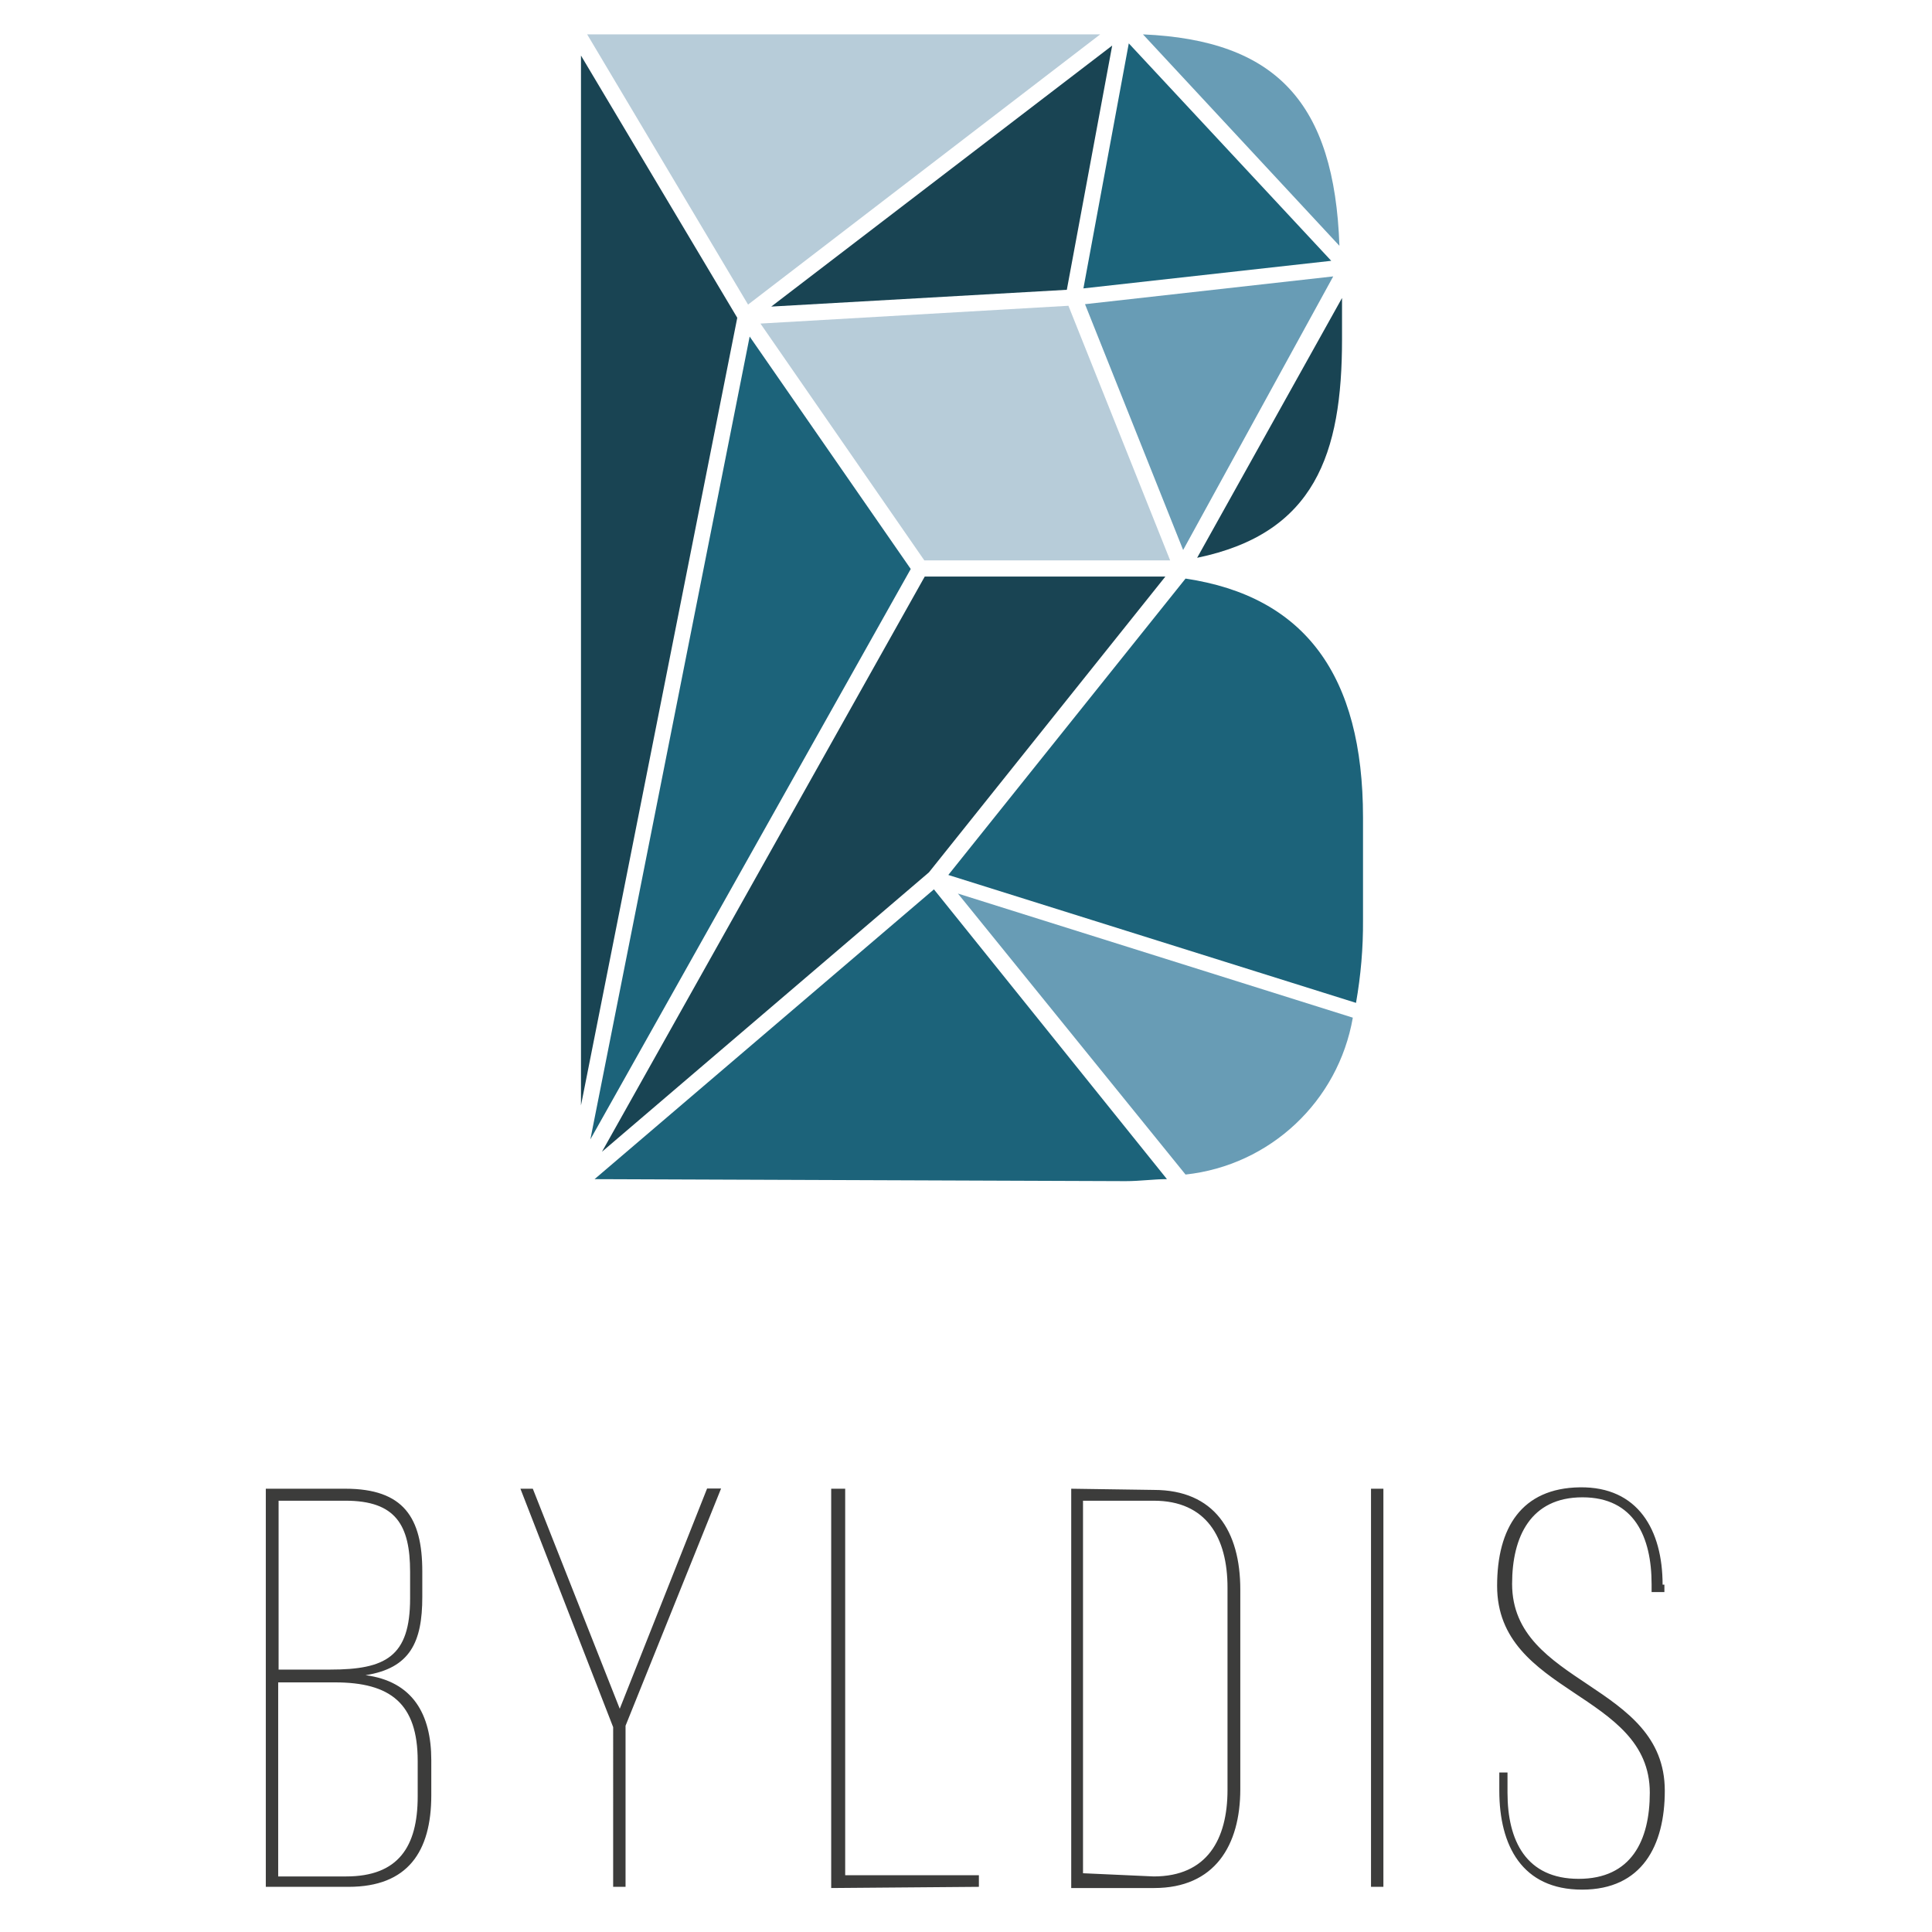 <?xml version="1.0" encoding="utf-8"?>
<!-- Generator: Adobe Illustrator 22.1.0, SVG Export Plug-In . SVG Version: 6.00 Build 0)  -->
<svg version="1.1" id="Laag_1" xmlns="http://www.w3.org/2000/svg" xmlns:xlink="http://www.w3.org/1999/xlink" x="0px" y="0px"
	 viewBox="0 0 966.7 966.7" style="enable-background:new 0 0 966.7 966.7;" xml:space="preserve">
<style type="text/css">
	.st0{fill:#3C3C3B;}
	.st1{fill:#194453;}
	.st2{fill:#1C637A;}
	.st3{fill:#689CB5;}
	.st4{fill:#B7CCD9;}
</style>
<g id="Laag_1_1_">
</g>
<g id="Laag_2_2_">
	<g id="Laag_2-2">
		<g>
			<path class="st0" d="M172.8,744.9c29.2,0,38.5,14.5,38.5,41.4v12.8c0,22.4-6,35.6-28.4,39.1c23.6,3.1,32.9,19.5,32.9,42.5v17.6
				c0,28.2-11.8,45.8-41.4,45.8h-41.4V744.9H172.8z M165.2,835.4c27.7,0,40-6.4,40-35.6v-13.3c0-23.4-7.2-35.6-32.3-35.6h-33.5v84.5
				L165.2,835.4z M173.2,938.9c26.1,0,35.8-14.9,35.8-40v-17.8c0-28.8-13.7-39.3-41.4-39.3h-28.4v97.1L173.2,938.9z M306.8,864.2
				l-46.4-119.3h6.2L310.1,855l43.7-110.2h7L313,863.5v80.6h-6.2V864.2z M415.9,944.7V744.9h7v193.4h66.9v5.8L415.9,944.7z
				 M577.3,745.5c30.4,0,43.3,20.7,43.3,49.9v99.8c0,28.2-12.8,49.5-43.1,49.5H536V744.9L577.3,745.5z M577.3,938.9
				c26.7,0,36.9-18.6,36.9-43.3V794.4c0-25.1-10.6-43.5-36.9-43.5h-35.4v186.4L577.3,938.9z M692.2,744.9v199.2H686V744.9H692.2z
				 M832.8,792.9v3.7h-6.4v-3.9c0-23.6-8.7-43.5-34.6-43.5c-25.9,0-35.2,19.7-35.2,43.3c0,50.9,76.4,49.5,76.4,103.5
				c0,27.5-11.4,49.5-41.4,49.5c-30,0-41.4-22-41.4-49.5v-9.1h4.1v10.1c0,24,9.3,43.1,35.6,43.1s35.6-19.1,35.6-43.1
				c0-50.5-76.4-48.9-76.4-103.5c0-29,12.2-48.9,41.4-49.3c29.2-0.4,41.4,21.5,41.4,48.7H832.8z"/>
			<g>
				<path class="st1" d="M599,279.1l72.5-130v20.7C671.5,227,658,266.9,599,279.1z"/>
				<polygon class="st2" points="542.1,144.3 564.8,21.7 666.1,130.5 				"/>
				<path class="st3" d="M670.2,123L571.9,17.2C638.6,20.1,667.7,51.4,670.2,123z"/>
				<path class="st3" d="M593.2,587.7L479.3,447.1l197.6,62.1C669.6,551.1,635.5,583.1,593.2,587.7z"/>
				<path class="st2" d="M682,409v51.4c0.1,13.9-1.1,27.7-3.5,41.4l-204-64l118.7-148.3C652.8,298.4,682,337.8,682,409z"/>
				<path class="st2" d="M297.5,590l169.8-145l116.6,145c-6.6,0-13.5,1-20.7,1L297.5,590z"/>
				<polygon class="st1" points="462.7,288.5 583.1,288.5 464.8,436.5 301.2,576.3 				"/>
				<polygon class="st3" points="542.9,152.2 667.1,138.3 592,275.2 				"/>
				<polygon class="st4" points="462.5,280.4 380.5,161.9 534.6,153 585.5,280.4 				"/>
				<polygon class="st2" points="375.1,168.4 455.7,284.7 295.4,570.1 				"/>
				<polygon class="st1" points="533.8,145 385.9,153.4 556.5,22.8 				"/>
				<polygon class="st4" points="374.3,152.4 293.8,17.2 550.5,17.2 				"/>
				<polygon class="st1" points="368.9,159 290.7,553.1 290.7,27.8 				"/>
			</g>
		</g>
	</g>
</g>
</svg>
